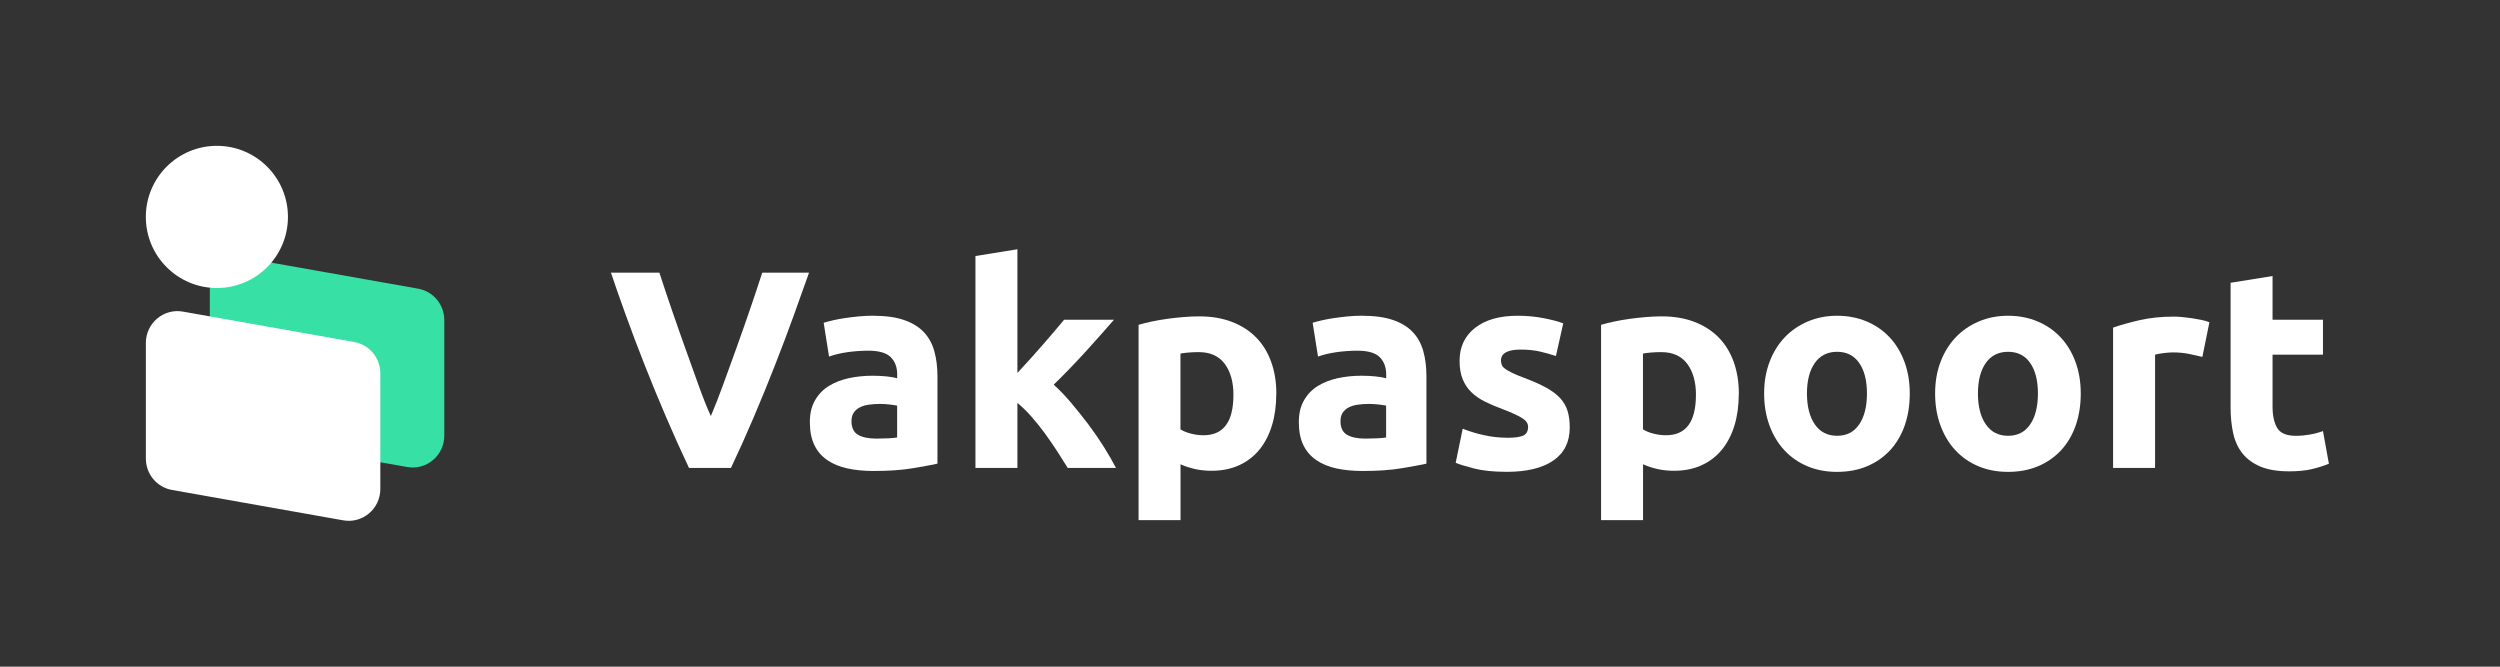 <svg width="240" height="64" viewBox="0 0 240 64" fill="none" xmlns="http://www.w3.org/2000/svg">
<rect x="0" y="0" width="240" height="64" fill="#333333" stroke="none"/>
<path d="M66.145 44.923C65.398 43.348 64.664 41.712 63.938 40.022C63.211 38.327 62.522 36.654 61.87 34.994C61.216 33.337 60.616 31.749 60.071 30.233C59.522 28.718 59.049 27.366 58.651 26.176H63.303C63.653 27.264 64.044 28.43 64.472 29.681C64.901 30.933 65.34 32.182 65.785 33.423C66.231 34.665 66.656 35.858 67.067 36.997C67.475 38.135 67.866 39.12 68.24 39.946C68.593 39.123 68.977 38.142 69.395 37.004C69.814 35.865 70.246 34.675 70.691 33.43C71.137 32.188 71.572 30.94 72.004 29.688C72.433 28.436 72.823 27.267 73.177 26.173H77.668C77.249 27.37 76.766 28.724 76.217 30.237C75.672 31.749 75.072 33.337 74.424 34.994C73.776 36.654 73.091 38.331 72.371 40.025C71.651 41.719 70.917 43.352 70.174 44.919H66.149L66.145 44.923Z" fill="white"/>
<path d="M83.8 30.312C84.99 30.312 85.981 30.446 86.776 30.717C87.568 30.988 88.206 31.375 88.682 31.879C89.159 32.383 89.498 32.997 89.697 33.718C89.896 34.438 89.995 35.24 89.995 36.125V44.511C89.419 44.638 88.617 44.785 87.588 44.956C86.56 45.128 85.319 45.214 83.859 45.214C82.94 45.214 82.103 45.131 81.356 44.97C80.609 44.809 79.964 44.541 79.422 44.171C78.881 43.801 78.466 43.321 78.178 42.724C77.89 42.127 77.746 41.397 77.746 40.532C77.746 39.668 77.914 38.999 78.247 38.423C78.579 37.847 79.025 37.387 79.587 37.044C80.146 36.701 80.787 36.455 81.507 36.3C82.227 36.146 82.978 36.07 83.752 36.07C84.273 36.07 84.74 36.094 85.144 36.139C85.549 36.184 85.878 36.242 86.131 36.314V35.937C86.131 35.251 85.922 34.702 85.511 34.287C85.096 33.872 84.376 33.666 83.348 33.666C82.662 33.666 81.987 33.718 81.318 33.814C80.65 33.913 80.074 34.054 79.587 34.232L79.073 30.984C79.306 30.912 79.601 30.837 79.95 30.754C80.303 30.672 80.684 30.6 81.099 30.538C81.514 30.477 81.949 30.422 82.412 30.377C82.871 30.333 83.334 30.309 83.804 30.309L83.8 30.312ZM84.126 42.106C84.524 42.106 84.901 42.096 85.261 42.079C85.621 42.062 85.909 42.035 86.125 41.997V38.941C85.963 38.907 85.72 38.869 85.394 38.831C85.069 38.797 84.774 38.776 84.503 38.776C84.126 38.776 83.769 38.8 83.433 38.845C83.101 38.889 82.806 38.975 82.556 39.102C82.302 39.229 82.103 39.401 81.959 39.617C81.815 39.833 81.743 40.104 81.743 40.429C81.743 41.06 81.956 41.499 82.378 41.743C82.799 41.986 83.382 42.106 84.123 42.106H84.126Z" fill="white"/>
<path d="M97.671 35.803C98.068 35.374 98.476 34.925 98.901 34.459C99.323 33.992 99.734 33.529 100.129 33.073C100.523 32.617 100.9 32.181 101.25 31.77C101.599 31.358 101.901 30.998 102.155 30.693H106.944C105.987 31.79 105.055 32.84 104.147 33.838C103.235 34.836 102.24 35.868 101.157 36.928C101.699 37.415 102.258 37.998 102.834 38.677C103.409 39.356 103.968 40.056 104.51 40.776C105.052 41.5 105.545 42.22 105.998 42.944C106.447 43.667 106.827 44.326 107.132 44.922H102.501C102.213 44.453 101.884 43.931 101.517 43.362C101.147 42.793 100.756 42.223 100.345 41.654C99.933 41.085 99.495 40.539 99.035 40.015C98.576 39.49 98.12 39.047 97.671 38.684V44.922H93.643V24.578L97.671 23.93V35.803Z" fill="white"/>
<path d="M122.522 37.806C122.522 38.907 122.388 39.908 122.117 40.81C121.846 41.712 121.449 42.487 120.928 43.136C120.403 43.784 119.755 44.291 118.98 44.652C118.206 45.012 117.311 45.194 116.303 45.194C115.744 45.194 115.22 45.139 114.736 45.032C114.25 44.922 113.78 44.772 113.331 44.573V49.93H109.303V31.183C109.663 31.074 110.078 30.971 110.547 30.871C111.017 30.772 111.507 30.686 112.021 30.614C112.536 30.542 113.057 30.484 113.591 30.439C114.123 30.395 114.634 30.371 115.12 30.371C116.293 30.371 117.338 30.546 118.257 30.899C119.176 31.252 119.951 31.746 120.581 32.387C121.212 33.029 121.696 33.807 122.028 34.726C122.361 35.645 122.529 36.674 122.529 37.809L122.522 37.806ZM118.411 37.916C118.411 36.671 118.13 35.676 117.572 34.925C117.013 34.178 116.183 33.804 115.083 33.804C114.723 33.804 114.387 33.817 114.082 33.845C113.777 33.872 113.523 33.903 113.324 33.941V41.218C113.578 41.38 113.907 41.517 114.311 41.623C114.716 41.733 115.127 41.784 115.542 41.784C117.452 41.784 118.408 40.495 118.408 37.916H118.411Z" fill="white"/>
<path d="M130.743 30.312C131.932 30.312 132.923 30.446 133.718 30.717C134.51 30.988 135.148 31.375 135.624 31.879C136.101 32.383 136.44 32.997 136.639 33.718C136.838 34.438 136.937 35.24 136.937 36.125V44.511C136.361 44.638 135.559 44.785 134.531 44.956C133.502 45.128 132.261 45.214 130.801 45.214C129.882 45.214 129.046 45.131 128.298 44.97C127.551 44.809 126.907 44.541 126.365 44.171C125.823 43.801 125.408 43.321 125.12 42.724C124.832 42.127 124.688 41.397 124.688 40.532C124.688 39.668 124.856 38.999 125.189 38.423C125.522 37.847 125.967 37.387 126.529 37.044C127.088 36.701 127.729 36.455 128.449 36.3C129.169 36.146 129.92 36.07 130.695 36.07C131.216 36.07 131.682 36.094 132.086 36.139C132.491 36.184 132.82 36.242 133.074 36.314V35.937C133.074 35.251 132.865 34.702 132.453 34.287C132.038 33.872 131.319 33.666 130.29 33.666C129.604 33.666 128.929 33.718 128.261 33.814C127.592 33.913 127.016 34.054 126.529 34.232L126.015 30.984C126.248 30.912 126.543 30.837 126.893 30.754C127.246 30.672 127.626 30.6 128.041 30.538C128.456 30.477 128.891 30.422 129.354 30.377C129.814 30.333 130.276 30.309 130.746 30.309L130.743 30.312ZM131.068 42.106C131.466 42.106 131.843 42.096 132.203 42.079C132.563 42.062 132.851 42.035 133.067 41.997V38.941C132.906 38.907 132.662 38.869 132.337 38.831C132.011 38.797 131.716 38.776 131.445 38.776C131.068 38.776 130.712 38.8 130.376 38.845C130.043 38.889 129.748 38.975 129.498 39.102C129.245 39.229 129.046 39.401 128.902 39.617C128.758 39.833 128.686 40.104 128.686 40.429C128.686 41.06 128.898 41.499 129.32 41.743C129.742 41.986 130.324 42.106 131.065 42.106H131.068Z" fill="white"/>
<path d="M144.668 42.028C145.408 42.028 145.93 41.956 146.238 41.812C146.543 41.667 146.697 41.39 146.697 40.971C146.697 40.645 146.499 40.364 146.101 40.121C145.703 39.877 145.1 39.603 144.287 39.294C143.657 39.061 143.084 38.818 142.57 38.564C142.056 38.31 141.62 38.008 141.257 37.658C140.894 37.308 140.616 36.887 140.417 36.4C140.218 35.913 140.119 35.326 140.119 34.64C140.119 33.306 140.616 32.25 141.607 31.475C142.597 30.7 143.958 30.312 145.69 30.312C146.553 30.312 147.383 30.387 148.178 30.542C148.97 30.696 149.601 30.861 150.071 31.043L149.368 34.181C148.898 34.019 148.391 33.875 147.839 33.748C147.287 33.622 146.67 33.56 145.988 33.56C144.726 33.56 144.095 33.913 144.095 34.616C144.095 34.777 144.123 34.921 144.178 35.048C144.233 35.175 144.339 35.295 144.503 35.412C144.665 35.529 144.887 35.655 145.165 35.793C145.443 35.93 145.799 36.081 146.235 36.242C147.119 36.571 147.849 36.894 148.425 37.209C149.001 37.528 149.457 37.871 149.79 38.238C150.122 38.608 150.359 39.016 150.492 39.466C150.626 39.915 150.695 40.436 150.695 41.03C150.695 42.432 150.167 43.495 149.114 44.216C148.058 44.936 146.567 45.296 144.641 45.296C143.379 45.296 142.33 45.186 141.49 44.97C140.65 44.754 140.071 44.572 139.745 44.428L140.42 41.157C141.106 41.427 141.809 41.64 142.529 41.791C143.249 41.945 143.962 42.021 144.665 42.021L144.668 42.028Z" fill="white"/>
<path d="M166.923 37.806C166.923 38.907 166.789 39.908 166.519 40.81C166.248 41.712 165.85 42.487 165.329 43.136C164.805 43.784 164.157 44.291 163.382 44.652C162.607 45.012 161.712 45.194 160.704 45.194C160.146 45.194 159.621 45.139 159.138 45.032C158.651 44.922 158.181 44.772 157.732 44.573V49.93H153.704V31.183C154.064 31.074 154.479 30.971 154.949 30.871C155.418 30.772 155.908 30.686 156.423 30.614C156.937 30.542 157.458 30.484 157.993 30.439C158.524 30.395 159.035 30.371 159.522 30.371C160.694 30.371 161.74 30.546 162.659 30.899C163.577 31.252 164.352 31.746 164.983 32.387C165.614 33.029 166.097 33.807 166.43 34.726C166.762 35.645 166.93 36.674 166.93 37.809L166.923 37.806ZM162.813 37.916C162.813 36.671 162.532 35.676 161.973 34.925C161.414 34.178 160.584 33.804 159.484 33.804C159.124 33.804 158.788 33.817 158.483 33.845C158.178 33.872 157.924 33.903 157.725 33.941V41.218C157.979 41.38 158.308 41.517 158.713 41.623C159.117 41.733 159.529 41.784 159.943 41.784C161.853 41.784 162.809 40.495 162.809 37.916H162.813Z" fill="white"/>
<path d="M183.338 37.778C183.338 38.896 183.176 39.922 182.851 40.848C182.525 41.777 182.055 42.569 181.445 43.228C180.832 43.886 180.098 44.398 179.241 44.758C178.384 45.118 177.424 45.3 176.361 45.3C175.298 45.3 174.363 45.118 173.509 44.758C172.652 44.398 171.918 43.886 171.305 43.228C170.691 42.569 170.214 41.777 169.872 40.848C169.529 39.918 169.357 38.896 169.357 37.778C169.357 36.66 169.532 35.642 169.885 34.722C170.238 33.803 170.725 33.018 171.346 32.37C171.966 31.722 172.707 31.217 173.564 30.854C174.421 30.494 175.353 30.312 176.361 30.312C177.369 30.312 178.332 30.494 179.186 30.854C180.043 31.214 180.777 31.718 181.39 32.37C182.004 33.018 182.48 33.803 182.823 34.722C183.166 35.642 183.338 36.66 183.338 37.778ZM179.227 37.778C179.227 36.533 178.98 35.556 178.483 34.843C177.986 34.129 177.28 33.773 176.361 33.773C175.442 33.773 174.729 34.129 174.225 34.843C173.721 35.556 173.468 36.533 173.468 37.778C173.468 39.023 173.721 40.011 174.225 40.742C174.729 41.472 175.442 41.836 176.361 41.836C177.28 41.836 177.99 41.472 178.483 40.742C178.98 40.011 179.227 39.023 179.227 37.778Z" fill="white"/>
<path d="M199.752 37.778C199.752 38.896 199.59 39.922 199.265 40.848C198.939 41.777 198.469 42.569 197.859 43.228C197.246 43.886 196.512 44.398 195.655 44.758C194.798 45.118 193.838 45.3 192.775 45.3C191.713 45.3 190.777 45.118 189.923 44.758C189.066 44.398 188.332 43.886 187.719 43.228C187.105 42.569 186.629 41.777 186.286 40.848C185.943 39.918 185.771 38.896 185.771 37.778C185.771 36.66 185.946 35.642 186.299 34.722C186.653 33.803 187.139 33.018 187.76 32.37C188.38 31.722 189.121 31.217 189.978 30.854C190.835 30.494 191.767 30.312 192.775 30.312C193.783 30.312 194.746 30.494 195.6 30.854C196.457 31.214 197.191 31.718 197.804 32.37C198.418 33.018 198.895 33.803 199.237 34.722C199.58 35.642 199.752 36.66 199.752 37.778ZM195.641 37.778C195.641 36.533 195.394 35.556 194.897 34.843C194.4 34.129 193.694 33.773 192.775 33.773C191.857 33.773 191.143 34.129 190.639 34.843C190.136 35.556 189.882 36.533 189.882 37.778C189.882 39.023 190.136 40.011 190.639 40.742C191.143 41.472 191.857 41.836 192.775 41.836C193.694 41.836 194.404 41.472 194.897 40.742C195.394 40.011 195.641 39.023 195.641 37.778Z" fill="white"/>
<path d="M211.431 34.263C211.071 34.174 210.646 34.078 210.159 33.978C209.673 33.879 209.148 33.831 208.589 33.831C208.336 33.831 208.034 33.855 207.684 33.9C207.331 33.944 207.067 33.996 206.886 34.047V44.922H202.857V31.451C203.577 31.197 204.431 30.96 205.411 30.734C206.395 30.508 207.489 30.395 208.696 30.395C208.912 30.395 209.172 30.408 209.481 30.436C209.786 30.463 210.094 30.501 210.399 30.545C210.705 30.59 211.013 30.645 211.318 30.707C211.623 30.772 211.887 30.847 212.103 30.936L211.428 34.263H211.431Z" fill="white"/>
<path d="M214.137 27.147L218.165 26.498V30.693H223.005V34.047H218.165V39.051C218.165 39.898 218.312 40.574 218.61 41.081C218.909 41.586 219.509 41.839 220.41 41.839C220.842 41.839 221.288 41.798 221.747 41.719C222.207 41.637 222.625 41.527 223.005 41.38L223.574 44.518C223.088 44.717 222.546 44.888 221.953 45.032C221.36 45.176 220.626 45.248 219.762 45.248C218.662 45.248 217.753 45.101 217.03 44.803C216.31 44.504 215.731 44.089 215.299 43.557C214.867 43.026 214.565 42.381 214.394 41.623C214.222 40.865 214.137 40.028 214.137 39.106V27.147Z" fill="white"/>
<path d="M40.144 27.714L23.703 24.797C21.845 24.466 20.143 25.906 20.143 27.806V38.907C20.143 40.391 21.2 41.66 22.65 41.916L39.09 44.834C40.949 45.165 42.651 43.725 42.651 41.824V30.724C42.651 29.239 41.594 27.97 40.144 27.714Z" fill="#37E0A5"/>
<path d="M34.004 32.833L17.564 29.915C15.705 29.584 14.003 31.024 14.003 32.925V44.025C14.003 45.51 15.06 46.779 16.51 47.035L32.95 49.952C34.809 50.283 36.511 48.843 36.511 46.943V35.842C36.511 34.358 35.454 33.089 34.004 32.833Z" fill="white"/>
<path d="M20.822 27.649C24.589 27.649 27.643 24.594 27.643 20.825C27.643 17.055 24.589 14 20.822 14C17.054 14 14 17.055 14 20.825C14 24.594 17.054 27.649 20.822 27.649Z" fill="white"/>
</svg>
